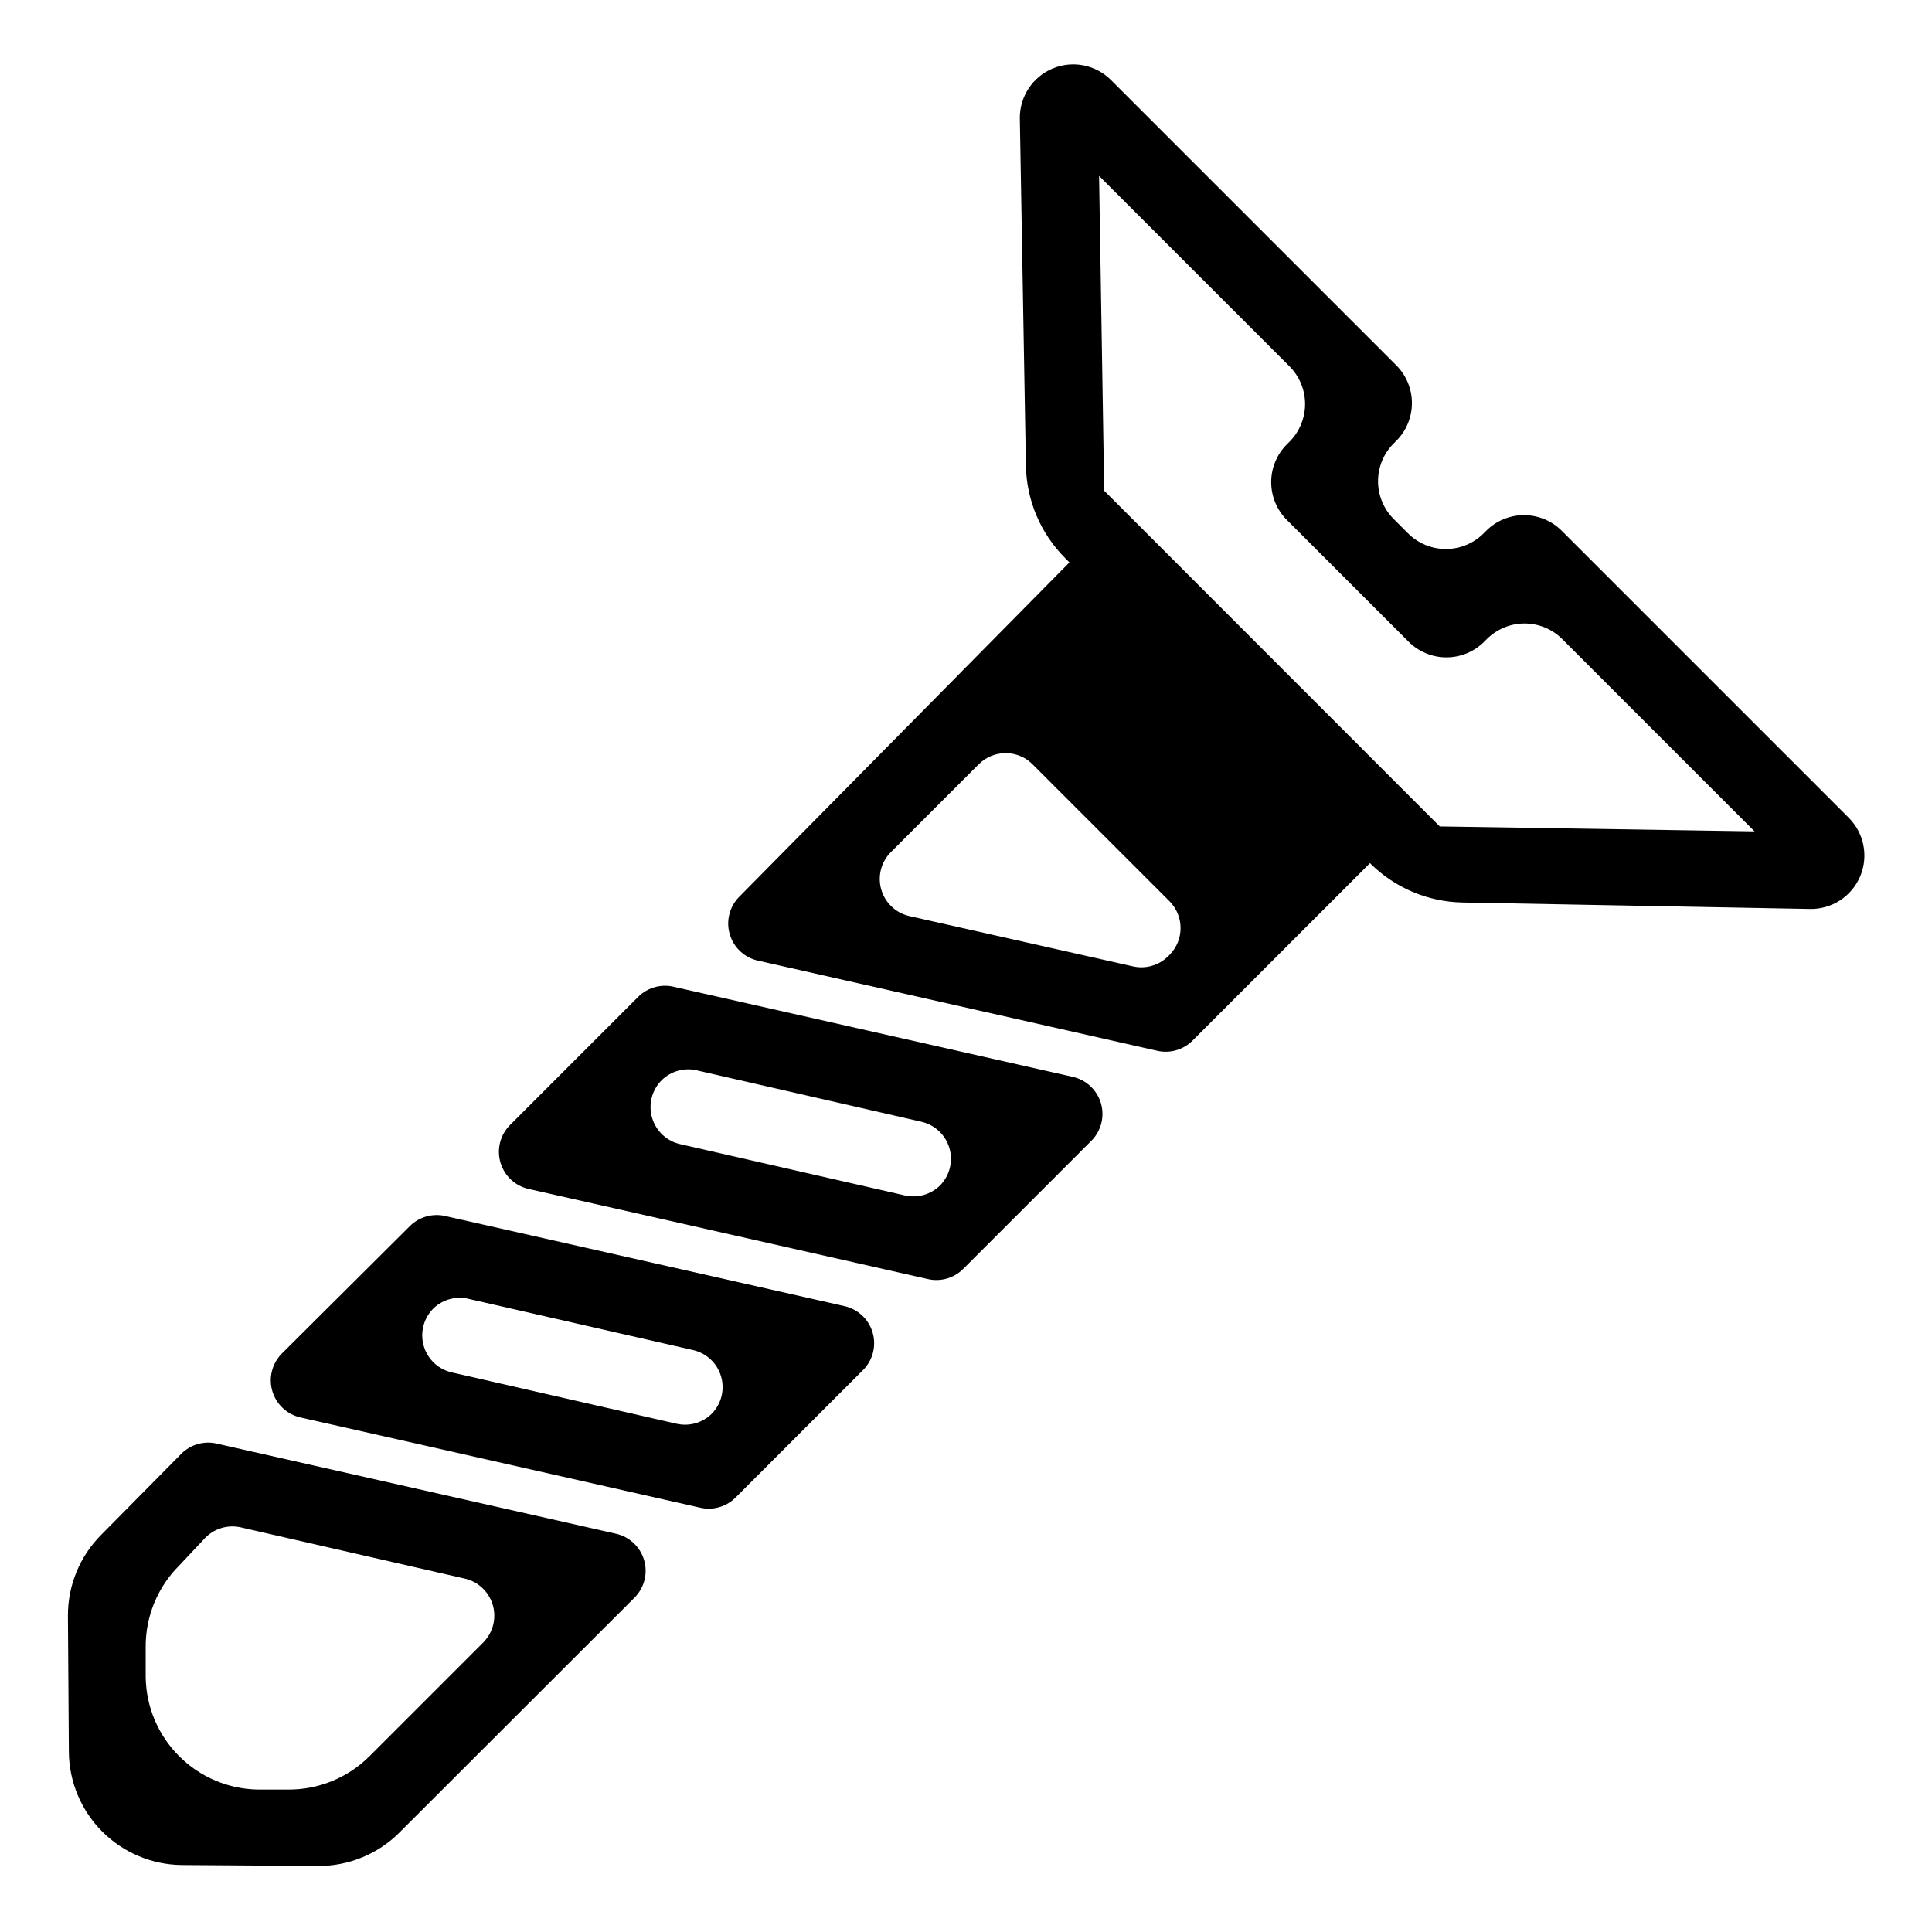 <?xml version="1.0" encoding="UTF-8"?>
<!-- Uploaded to: SVG Repo, www.svgrepo.com, Generator: SVG Repo Mixer Tools -->
<svg fill="#000000" width="800px" height="800px" version="1.1" viewBox="144 144 512 512" xmlns="http://www.w3.org/2000/svg">
 <g>
  <path d="m633.82 360.6-75.875-75.875c-2.66-2.695-6.289-4.211-10.074-4.211-3.789 0-7.418 1.516-10.078 4.211l-0.555 0.555c-2.66 2.695-6.289 4.211-10.074 4.211s-7.418-1.516-10.078-4.211l-3.68-3.68h0.004c-2.695-2.66-4.211-6.289-4.211-10.074 0-3.789 1.516-7.418 4.211-10.078l0.555-0.555v0.004c2.695-2.66 4.211-6.289 4.211-10.078 0-3.785-1.516-7.414-4.211-10.074l-75.57-75.57v-0.004c-4.062-4.031-10.152-5.223-15.434-3.016-5.277 2.203-8.715 7.371-8.699 13.094l1.613 92.148-0.004-0.004c0.164 9.223 3.906 18.02 10.43 24.535l1.109 1.109-87.562 88.672c-2.555 2.617-3.492 6.414-2.445 9.918 1.047 3.508 3.91 6.172 7.484 6.957l105.8 23.879v0.004c3.356 0.762 6.871-0.246 9.32-2.672l47.055-47.055c6.516 6.527 15.312 10.266 24.535 10.43l91.945 1.711c5.824 0.16 11.156-3.266 13.426-8.633 2.273-5.367 1.023-11.578-3.148-15.648zm-253.67 9.168 23.277-23.277c3.922-3.871 10.23-3.871 14.156 0l36.375 36.375c3.871 3.926 3.871 10.234 0 14.16l-0.402 0.402c-2.449 2.426-5.961 3.43-9.32 2.668l-59.352-13.348c-3.562-0.852-6.383-3.566-7.367-7.098-0.984-3.527 0.023-7.312 2.633-9.883zm56.477-95.723-1.359-83.43 50.383 50.383-0.004-0.004c2.695 2.66 4.215 6.289 4.215 10.078 0 3.785-1.52 7.414-4.215 10.074l-0.555 0.555h0.004c-2.695 2.66-4.215 6.289-4.215 10.074 0 3.789 1.52 7.418 4.215 10.078l32.145 32.145h-0.004c2.66 2.695 6.289 4.211 10.078 4.211 3.785 0 7.414-1.516 10.074-4.211l0.555-0.555c2.66-2.695 6.289-4.215 10.078-4.215 3.785 0 7.414 1.52 10.074 4.215l50.883 50.883-83.43-1.309z"/>
  <path d="m284.12 459.09 105.8 23.879v0.004c3.359 0.762 6.875-0.246 9.32-2.672l34.059-34.059v0.004c2.555-2.621 3.492-6.418 2.445-9.922-1.047-3.508-3.91-6.168-7.484-6.957l-105.8-23.879v-0.004c-3.359-0.758-6.871 0.246-9.32 2.672l-34.055 34.059c-2.559 2.617-3.492 6.414-2.445 9.918 1.047 3.508 3.91 6.172 7.481 6.957zm44.738-31.387 59.246 13.551 0.004 0.004c3.57 0.789 6.438 3.449 7.481 6.957 1.047 3.504 0.113 7.301-2.441 9.918-2.449 2.426-5.965 3.434-9.32 2.672l-59.402-13.555c-3.633-0.754-6.559-3.445-7.613-7.004-1.051-3.562-0.062-7.41 2.578-10.023 2.519-2.438 6.125-3.394 9.52-2.519z"/>
  <path d="m223.66 519.65 105.8 23.879v0.004c3.309 0.793 6.797-0.133 9.27-2.469l34.059-34.059c2.555-2.617 3.492-6.414 2.445-9.922-1.047-3.504-3.91-6.168-7.484-6.957l-105.8-23.879c-3.356-0.762-6.871 0.246-9.32 2.668l-34.004 33.859c-2.559 2.617-3.492 6.414-2.445 9.918 1.047 3.508 3.91 6.168 7.481 6.957zm44.738-31.387 59.199 13.504c3.57 0.789 6.438 3.449 7.481 6.957 1.047 3.504 0.113 7.301-2.441 9.918-2.449 2.426-5.965 3.434-9.32 2.672l-59.352-13.555c-3.656-0.742-6.602-3.445-7.656-7.023s-0.047-7.445 2.621-10.055c2.527-2.387 6.106-3.301 9.469-2.418z"/>
  <path d="m162 572.2 0.25 36.172v0.004c0.094 7.894 3.269 15.441 8.852 21.023 5.586 5.582 13.129 8.762 21.023 8.852l36.172 0.25h0.004c8.059 0.047 15.805-3.125 21.512-8.816l62.422-62.371c2.555-2.617 3.492-6.414 2.445-9.918-1.047-3.508-3.91-6.168-7.484-6.957l-105.8-23.879 0.004-0.004c-3.359-0.762-6.875 0.246-9.32 2.672l-21.262 21.512c-5.676 5.695-8.852 13.422-8.816 21.461zm45.848-23.426 59.246 13.551c3.57 0.789 6.438 3.453 7.484 6.957 1.043 3.508 0.109 7.305-2.445 9.922l-30.23 30.23c-5.719 5.699-13.484 8.875-21.562 8.816h-7.961c-7.859-0.117-15.363-3.293-20.922-8.852-5.562-5.559-8.734-13.062-8.852-20.926v-7.961c-0.062-8.074 3.113-15.84 8.816-21.562l7.055-7.504c2.457-2.441 5.992-3.453 9.367-2.672z"/>
 </g>
</svg>